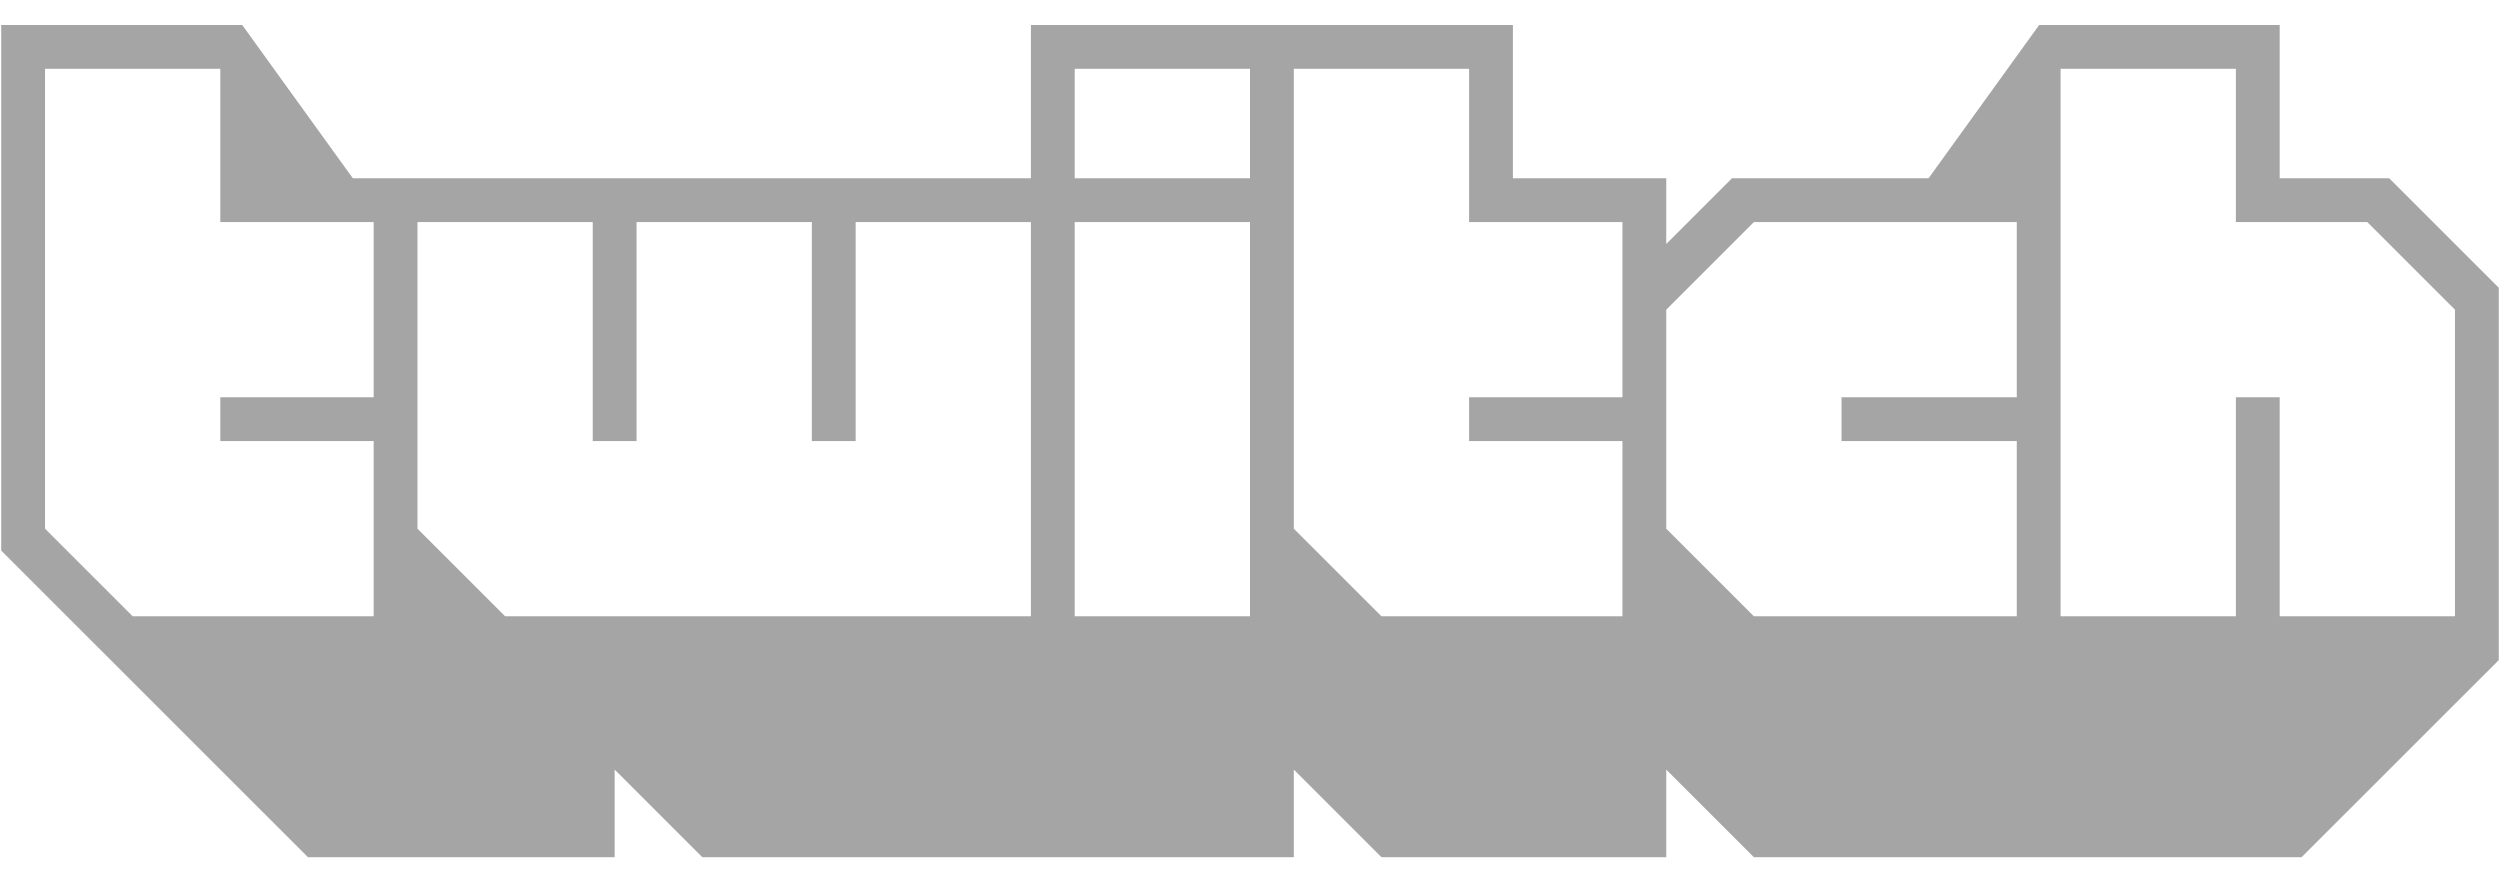 <svg xmlns="http://www.w3.org/2000/svg" width="80" height="28" viewBox="0 0 80 28" fill="none"><g clip-path="url(#clip0_7_505)"><path d="M76.455 5.705H72.95V0.8H65.253L61.714 5.705H55.423L53.32 7.808V5.705H48.413V0.8H32.989V5.705H11.291L7.751 0.8H0.039V17.619L9.854 27.43H19.669V24.627L22.473 27.43H41.402V24.627L44.206 27.43H53.32V24.627L56.124 27.43H73.651L79.961 21.123V9.209L76.455 5.705ZM11.957 12.713H7.05V14.115H11.957V19.721H4.245L1.441 16.918V2.202H7.05V7.107H11.957V12.713ZM32.989 19.721H16.164L13.359 16.918V7.107H18.968V14.115H20.37V7.107H25.979V14.115H27.381V7.107H32.989V19.721ZM40 19.721H34.391V7.107H40V19.721ZM40 5.705H34.391V2.202H40V5.705ZM51.918 12.713H47.011V14.115H51.918V19.721H44.206L41.402 16.918V2.202H47.011V7.107H51.918V12.713ZM64.537 12.713H58.929V14.115H64.537V19.721H56.124L53.32 16.918V9.91L56.124 7.107H64.537V12.713ZM78.559 19.721H72.95V12.713H71.548V19.721H65.939V2.202H71.548V7.107H75.754L78.559 9.91V19.721Z" fill="#A5A5A5"></path></g><defs><clipPath id="clip0_7_505"><rect width="80" height="26.63" fill="white" transform="translate(0 0.8)"></rect></clipPath></defs></svg>